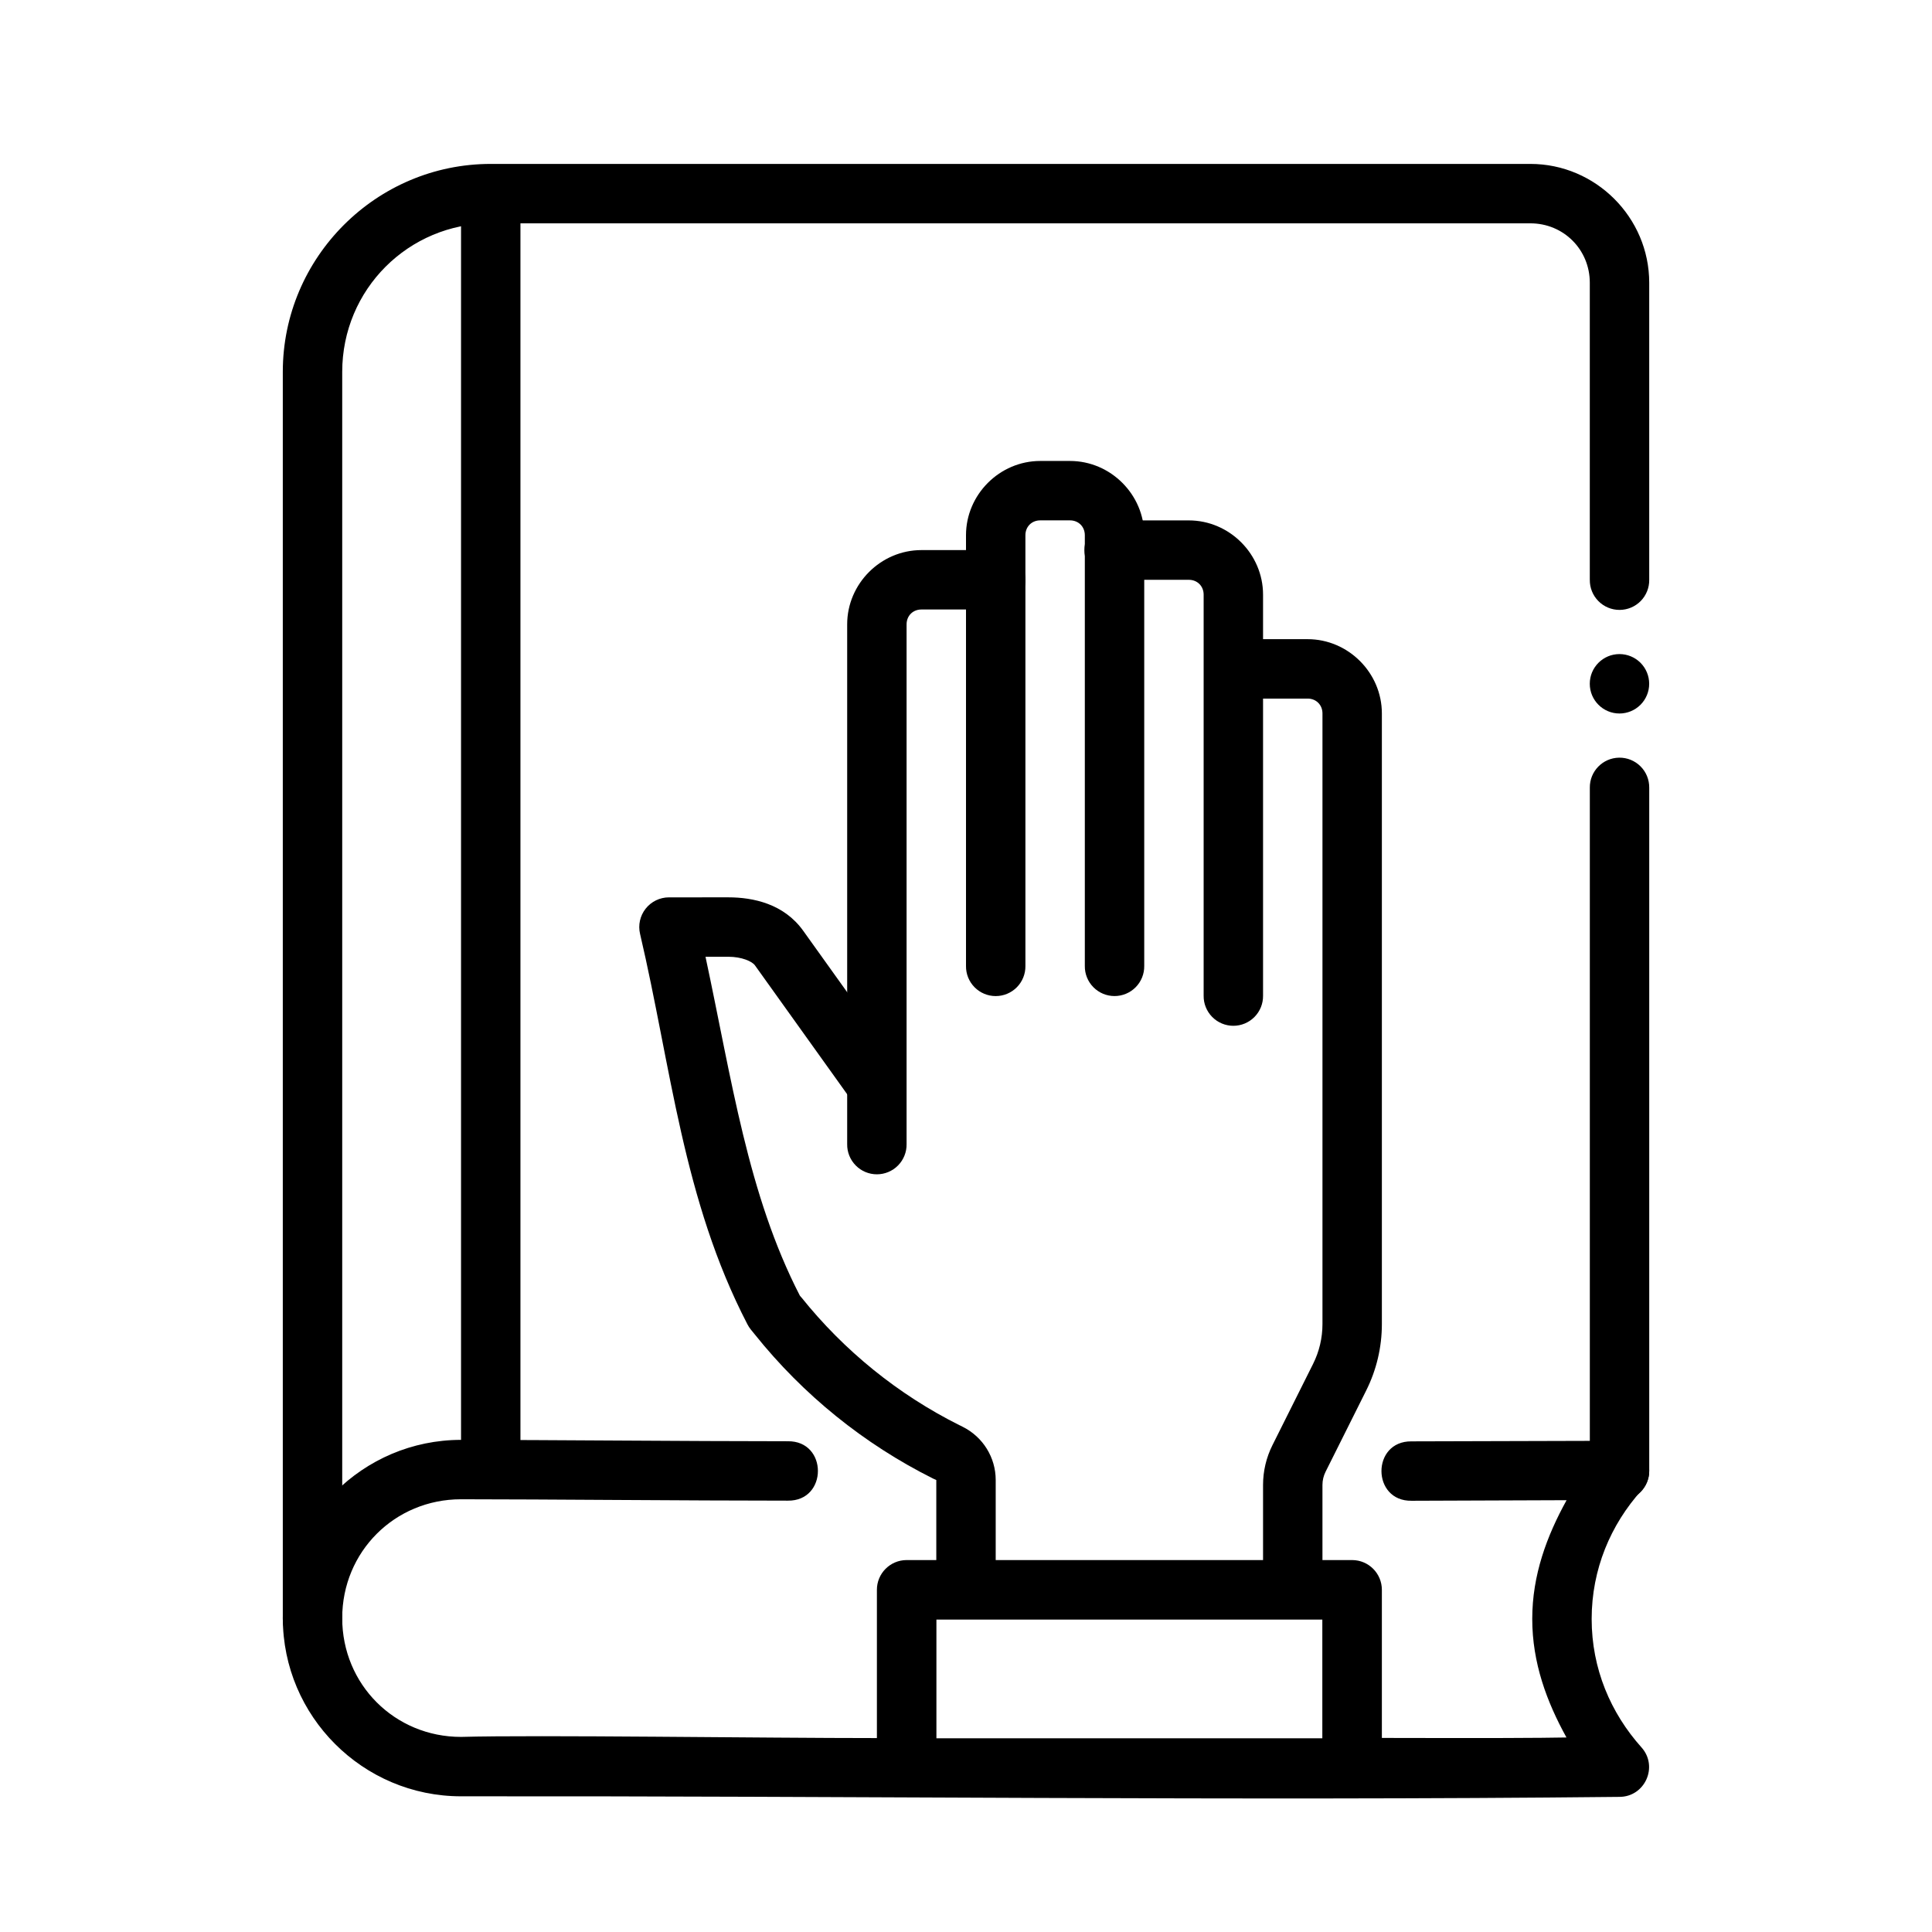 <?xml version="1.0" encoding="UTF-8"?>
<!-- Uploaded to: SVG Repo, www.svgrepo.com, Generator: SVG Repo Mixer Tools -->
<svg fill="#000000" width="800px" height="800px" version="1.1" viewBox="144 144 512 512" xmlns="http://www.w3.org/2000/svg">
 <g>
  <path d="m266.18 525.58c-26.031 0-47.23 21.207-47.23 47.23 0 26.027 21.203 47.23 47.23 47.23h0.215c102.25-0.121 204.5 1.234 306.7 0.152 6.832 0.039 10.465-8.047 5.902-13.129-8.156-9.109-13.191-20.855-13.191-34.008 0-13.195 5.031-24.988 13.223-34.102 4.551-5.074 0.941-13.141-5.875-13.129l-55.105 0.152c-10.641-0.102-10.578 15.93 0.062 15.742l41.051-0.152c-5.238 9.477-9.102 19.816-9.102 31.457 0 11.633 3.836 21.961 9.07 31.426-7.016 0.137-20.371 0.195-48.922 0.121v-39.238c0.008-4.352-3.516-7.891-7.871-7.898h-118.08c-4.356 0.008-7.883 3.547-7.871 7.902v39.27c-29.883 0.008-90.074-0.867-110.21-0.309-17.582 0-31.488-13.914-31.488-31.488s13.906-31.488 31.488-31.488c21.559 0 60.438 0.367 86.594 0.367 10.645 0.152 10.645-15.895 0-15.742-25.996 0-64.844-0.367-86.594-0.367zm125.98 47.633h102.27v31.457h-102.27z"/>
  <path d="m274.05 187.44c-30.34 0-55.105 24.77-55.105 55.105v330.56c-0.027 2.106 0.785 4.137 2.266 5.637 1.48 1.504 3.5 2.348 5.606 2.348 2.109 0 4.129-0.844 5.609-2.348 1.477-1.5 2.293-3.531 2.266-5.637v-330.56c0-21.824 17.527-39.359 39.359-39.359h275.52c8.789 0 15.742 6.957 15.742 15.742v78.719h0.004c-0.031 2.109 0.785 4.141 2.266 5.641 1.477 1.5 3.496 2.344 5.606 2.344 2.106 0 4.125-0.844 5.606-2.344 1.48-1.5 2.297-3.531 2.266-5.641v-78.719c0-17.293-14.191-31.488-31.488-31.488zm299.02 157.35h-0.004c-4.332 0.07-7.797 3.629-7.746 7.965v181-0.004c-0.031 2.109 0.785 4.141 2.266 5.641 1.477 1.5 3.496 2.344 5.606 2.344 2.106 0 4.125-0.844 5.606-2.344 1.48-1.5 2.297-3.531 2.266-5.641v-181 0.004c0.023-2.125-0.809-4.172-2.316-5.672-1.504-1.5-3.555-2.328-5.68-2.293z" fill-rule="evenodd"/>
  <path d="m321.28 381.81c-2.406 0-4.68 1.102-6.172 2.992-1.492 1.887-2.039 4.356-1.484 6.695 8.266 35.309 11.312 70.453 28.473 103.5h0.004c0.242 0.469 0.527 0.914 0.859 1.324l1.047 1.289c12.809 16.012 28.922 29.055 47.262 38.223l0.859 0.395v29.027h15.742v-29.059c0-5.945-3.383-11.391-8.703-14.055l-0.832-0.426h0.008-0.035c-16.301-8.148-30.617-19.746-42.004-33.98v0.004h-0.031l-0.309-0.395c-13.805-26.789-18.008-57.184-25-89.793h6.059c3.516 0 6.285 1.211 7.043 2.277 8.641 12.074 25.922 36.223 25.922 36.223l12.793-9.164s-17.281-24.148-25.922-36.223c-5.109-7.148-13.27-8.859-19.832-8.859z" fill-rule="evenodd"/>
  <path d="m388.19 289.78c-10.777 0-19.68 8.906-19.68 19.68v137.76c-0.031 2.106 0.785 4.137 2.266 5.637 1.477 1.504 3.496 2.348 5.606 2.348 2.106 0 4.125-0.844 5.606-2.348 1.48-1.5 2.297-3.531 2.266-5.637v-137.76c0-2.266 1.668-3.938 3.938-3.938h11.809v94.465c-0.031 2.109 0.785 4.141 2.266 5.641 1.477 1.5 3.496 2.344 5.606 2.344 2.106 0 4.125-0.844 5.606-2.344 1.48-1.5 2.297-3.531 2.266-5.641v-102.34c0-4.348-3.523-7.871-7.871-7.871z" fill-rule="evenodd"/>
  <path d="m419.68 266.16c-10.777 0-19.68 8.906-19.68 19.68v11.809c-0.031 2.109 0.785 4.141 2.266 5.641 1.477 1.5 3.496 2.344 5.606 2.344 2.106 0 4.125-0.844 5.606-2.344 1.48-1.5 2.297-3.531 2.266-5.641v-11.809c0-2.266 1.668-3.938 3.938-3.938h7.871c2.266 0 3.938 1.668 3.938 3.938v114.14c-0.031 2.109 0.785 4.141 2.266 5.641 1.477 1.5 3.496 2.344 5.606 2.344 2.106 0 4.125-0.844 5.606-2.344 1.48-1.5 2.297-3.531 2.266-5.641v-114.14c0-10.773-8.906-19.68-19.68-19.68z" fill-rule="evenodd"/>
  <path d="m439.36 281.91c-2.109-0.031-4.141 0.785-5.641 2.266s-2.344 3.5-2.344 5.606c0 2.109 0.844 4.125 2.344 5.606 1.5 1.48 3.531 2.297 5.641 2.266h19.68c2.266 0 3.938 1.668 3.938 3.938v106.27c-0.031 2.106 0.785 4.137 2.266 5.637 1.477 1.5 3.496 2.348 5.606 2.348 2.106 0 4.125-0.848 5.606-2.348s2.297-3.531 2.266-5.637v-106.27c0-10.773-8.906-19.68-19.68-19.68z" fill-rule="evenodd"/>
  <path d="m470.85 313.39v15.742h19.68c2.266 0 3.938 1.668 3.938 3.938v161.84c0 3.668-0.852 7.269-2.492 10.547l-10.762 21.523c-1.641 3.281-2.492 6.883-2.492 10.547v27.766h15.742v-27.766c0-1.227 0.285-2.414 0.832-3.508l10.762-21.523c2.734-5.465 4.152-11.48 4.152-17.59v-161.84c0-10.773-8.906-19.68-19.68-19.68z" fill-rule="evenodd"/>
  <path d="m266.18 195.31v338.5h15.742v-338.5z" fill-rule="evenodd"/>
  <path d="m581.05 325.21c0 2.09-0.828 4.09-2.305 5.566s-3.481 2.309-5.566 2.309c-4.348 0-7.871-3.527-7.871-7.875s3.523-7.871 7.871-7.871c2.086 0 4.09 0.828 5.566 2.305 1.477 1.477 2.305 3.481 2.305 5.566z"/>
 </g>
</svg>
